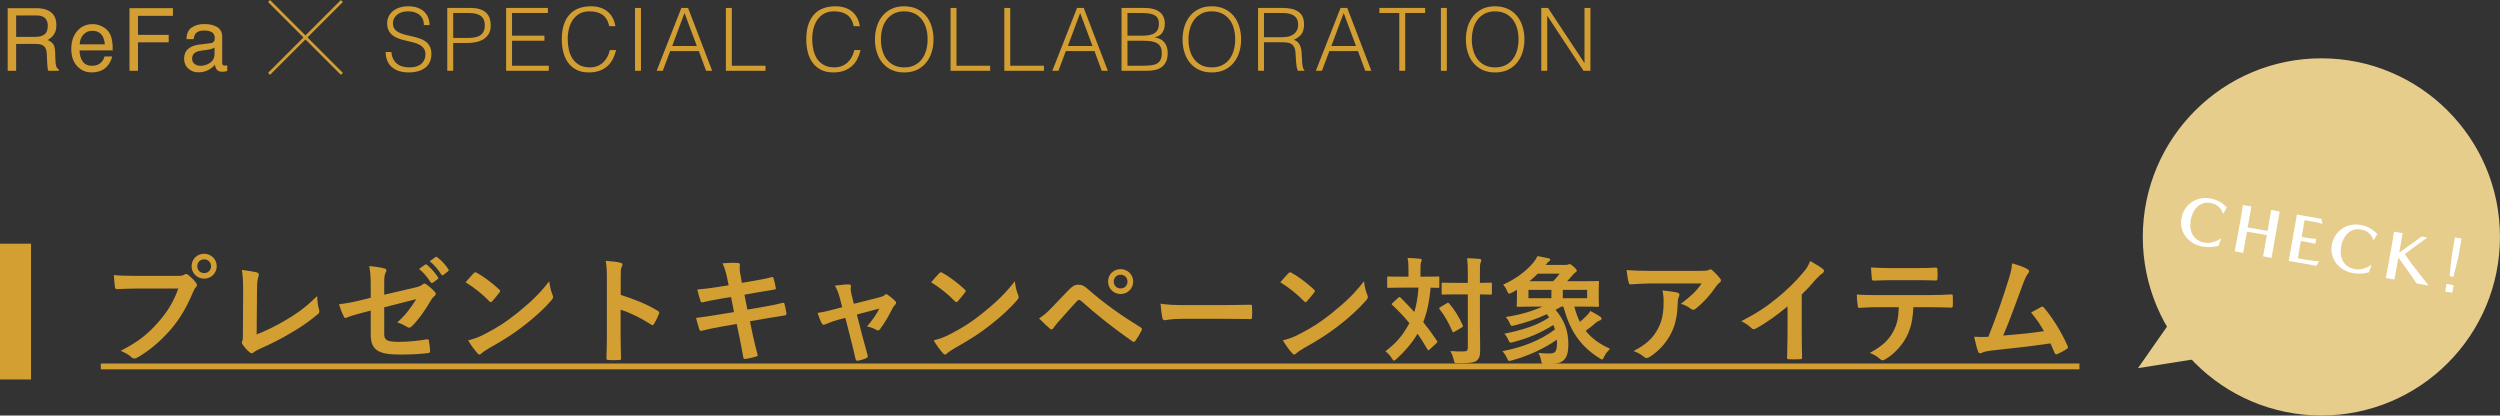 <?xml version="1.0" encoding="UTF-8"?><svg id="_イヤー_2" xmlns="http://www.w3.org/2000/svg" viewBox="0 0 644.378 107.102"><rect x="0" y="0" width="644.378" height="107.102" fill="#333333" stroke="none"/><defs><style>.cls-1{fill:#e7cd8b;}.cls-2{fill:#fff;}.cls-3{fill:#d39e32;}.cls-4{fill:none;stroke:#d39e32;stroke-miterlimit:10;stroke-width:.726px;}</style></defs><g id="design"><g><g><g><path class="cls-3" d="M1.978,2.107h7.335c1.208,0,2.204,.18,2.988,.539,1.488,.688,2.232,1.959,2.232,3.812,0,.967-.199,1.758-.599,2.373s-.958,1.109-1.675,1.482c.629,.257,1.104,.594,1.422,1.011,.318,.418,.496,1.095,.533,2.032l.077,2.164c.021,.615,.073,1.073,.153,1.373,.132,.513,.366,.843,.703,.989v.362h-2.681c-.073-.139-.132-.318-.176-.538s-.08-.645-.109-1.274l-.132-2.691c-.05-1.055-.431-1.762-1.143-2.12-.405-.198-1.042-.297-1.91-.297H4.163v6.921H1.978V2.107Zm7.1,7.394c.997,0,1.786-.205,2.366-.615,.581-.41,.871-1.149,.871-2.219,0-1.15-.406-1.934-1.218-2.352-.435-.22-1.015-.329-1.741-.329H4.163v5.515h4.914Z"/><path class="cls-3" d="M26.314,6.804c.778,.393,1.371,.899,1.779,1.521,.393,.594,.655,1.285,.786,2.076,.116,.542,.175,1.406,.175,2.593h-8.558c.036,1.197,.316,2.157,.839,2.881,.523,.724,1.334,1.085,2.431,1.085,1.024,0,1.843-.342,2.452-1.026,.342-.397,.584-.857,.727-1.38h1.944c-.052,.433-.222,.914-.511,1.445-.289,.53-.612,.965-.968,1.302-.597,.586-1.334,.98-2.214,1.186-.473,.117-1.006,.176-1.603,.176-1.455,0-2.688-.532-3.7-1.598s-1.518-2.558-1.518-4.477c0-1.89,.51-3.424,1.528-4.603,1.019-1.18,2.351-1.77,3.996-1.77,.829,0,1.634,.196,2.413,.588Zm.708,4.619c-.08-.856-.266-1.541-.556-2.054-.537-.952-1.435-1.428-2.69-1.428-.9,0-1.656,.327-2.266,.982-.61,.656-.934,1.489-.97,2.499h6.481Z"/><path class="cls-3" d="M33.381,2.107h11.194v1.978h-9.008v4.899h7.92v1.923h-7.92v7.338h-2.187V2.107Z"/><path class="cls-3" d="M54.307,11.125c.454-.059,.758-.249,.912-.57,.088-.177,.132-.43,.132-.761,0-.677-.239-1.167-.718-1.473-.479-.305-1.164-.457-2.056-.457-1.031,0-1.762,.279-2.193,.839-.241,.31-.397,.77-.471,1.38h-1.846c.036-1.454,.507-2.466,1.41-3.035s1.951-.854,3.144-.854c1.382,0,2.505,.264,3.368,.791,.855,.527,1.283,1.348,1.283,2.461v6.778c0,.205,.042,.37,.127,.494,.084,.124,.262,.187,.532,.187,.088,0,.188-.006,.297-.017s.227-.027,.352-.05v1.461c-.308,.088-.542,.143-.703,.165-.161,.021-.381,.033-.659,.033-.681,0-1.175-.242-1.483-.726-.16-.256-.274-.618-.34-1.087-.403,.527-.981,.985-1.736,1.373-.754,.388-1.585,.582-2.493,.582-1.091,0-1.982-.331-2.675-.993s-1.038-1.49-1.038-2.485c0-1.089,.341-1.935,1.021-2.534s1.574-.969,2.681-1.108l3.152-.395Zm-4.163,5.342c.417,.329,.911,.493,1.483,.493,.695,0,1.369-.161,2.021-.482,1.099-.534,1.648-1.407,1.648-2.621v-1.591c-.241,.154-.552,.283-.933,.386-.38,.104-.752,.177-1.118,.22l-1.194,.154c-.717,.095-1.255,.244-1.616,.449-.611,.344-.917,.892-.917,1.644,0,.57,.208,1.02,.626,1.349Z"/><path class="cls-3" d="M100.887,13.408c.06,.72,.221,1.331,.483,1.833,.263,.503,.6,.911,1.013,1.227,.412,.315,.889,.544,1.429,.687s1.117,.214,1.732,.214c.72,0,1.342-.091,1.867-.271,.524-.18,.952-.424,1.282-.731,.33-.307,.574-.663,.731-1.068s.236-.832,.236-1.282c0-.63-.144-1.14-.428-1.53-.285-.39-.656-.708-1.113-.956-.458-.247-.983-.446-1.575-.596-.593-.15-1.2-.296-1.822-.438-.623-.143-1.23-.312-1.822-.507-.593-.194-1.117-.457-1.575-.787s-.829-.754-1.113-1.271c-.285-.518-.428-1.173-.428-1.969,0-.555,.116-1.094,.349-1.619s.577-.99,1.035-1.396c.457-.404,1.031-.727,1.721-.967,.69-.24,1.485-.36,2.385-.36,.915,0,1.714,.128,2.396,.383,.682,.255,1.248,.604,1.698,1.046s.788,.956,1.013,1.541,.338,1.208,.338,1.867h-1.463c0-.614-.109-1.147-.326-1.597-.218-.45-.514-.817-.889-1.103s-.803-.495-1.282-.63c-.48-.136-.976-.203-1.485-.203-.779,0-1.436,.109-1.969,.326-.532,.218-.956,.499-1.271,.844-.315,.346-.532,.728-.652,1.147s-.143,.841-.067,1.26c.09,.525,.3,.945,.63,1.26,.329,.315,.734,.574,1.215,.776,.479,.203,1.009,.368,1.586,.495,.577,.128,1.166,.263,1.766,.405,.601,.143,1.182,.312,1.744,.506,.562,.195,1.061,.458,1.496,.787,.435,.33,.783,.754,1.046,1.271s.394,1.166,.394,1.946c0,1.5-.518,2.662-1.552,3.487-1.035,.824-2.49,1.237-4.365,1.237-.84,0-1.619-.109-2.34-.326-.72-.218-1.342-.548-1.867-.99s-.934-.99-1.226-1.643c-.293-.652-.438-1.421-.438-2.306h1.484Z"/><path class="cls-3" d="M115.285,18.245V2.047h5.917c1.05,0,1.916,.12,2.599,.359,.682,.24,1.222,.57,1.619,.99s.676,.904,.833,1.451c.157,.548,.236,1.121,.236,1.721,0,.9-.185,1.643-.552,2.228s-.844,1.046-1.429,1.384-1.248,.573-1.991,.709c-.742,.135-1.488,.202-2.238,.202h-3.465v7.154h-1.529Zm5.039-8.459c.721,0,1.365-.045,1.936-.135,.569-.091,1.053-.259,1.451-.507,.396-.247,.704-.585,.922-1.012,.217-.428,.326-.986,.326-1.677,0-1.02-.334-1.792-1.001-2.317-.668-.524-1.729-.787-3.184-.787h-3.96v6.435h3.51Z"/><path class="cls-3" d="M130.448,18.245V2.047h10.776v1.305h-9.246v5.85h8.347v1.305h-8.347v6.435h9.471v1.305h-11.001Z"/><path class="cls-3" d="M157.04,6.749c-.314-1.38-.899-2.362-1.755-2.947-.854-.585-1.972-.878-3.352-.878-.976,0-1.815,.195-2.52,.585-.705,.391-1.287,.915-1.744,1.575s-.795,1.421-1.012,2.283c-.218,.863-.326,1.774-.326,2.733,0,.9,.093,1.785,.281,2.655,.187,.87,.498,1.646,.934,2.328,.435,.683,1.02,1.234,1.754,1.653,.735,.421,1.657,.631,2.768,.631,.689,0,1.319-.113,1.89-.338s1.069-.536,1.496-.934c.428-.397,.788-.866,1.08-1.406,.293-.54,.514-1.132,.664-1.777h1.597c-.18,.78-.442,1.519-.787,2.216-.346,.697-.799,1.309-1.361,1.834s-1.245,.941-2.047,1.248c-.803,.308-1.744,.462-2.823,.462-1.245,0-2.311-.229-3.195-.687s-1.608-1.076-2.171-1.856c-.562-.779-.971-1.683-1.226-2.711-.256-1.026-.383-2.118-.383-3.273,0-1.544,.191-2.856,.573-3.937,.383-1.08,.911-1.961,1.586-2.644,.676-.683,1.471-1.178,2.385-1.485,.915-.307,1.913-.461,2.992-.461,.825,0,1.594,.109,2.307,.326,.712,.218,1.342,.544,1.89,.979,.548,.436,.997,.972,1.35,1.609s.597,1.376,.731,2.216h-1.575Z"/><path class="cls-3" d="M163.677,18.245V2.047h1.53V18.245h-1.53Z"/><path class="cls-3" d="M169.257,18.245l6.366-16.198h1.732l6.209,16.198h-1.574l-1.867-5.085h-7.38l-1.912,5.085h-1.574Zm4.004-6.39h6.345l-3.172-8.504-3.173,8.504Z"/><path class="cls-3" d="M187.097,18.245V2.047h1.53v14.894h8.684v1.305h-10.214Z"/><path class="cls-3" d="M220.056,6.749c-.314-1.38-.899-2.362-1.755-2.947-.854-.585-1.972-.878-3.352-.878-.976,0-1.815,.195-2.52,.585-.705,.391-1.287,.915-1.744,1.575s-.795,1.421-1.013,2.283c-.217,.863-.326,1.774-.326,2.733,0,.9,.094,1.785,.281,2.655s.499,1.646,.934,2.328c.436,.683,1.021,1.234,1.755,1.653,.735,.421,1.657,.631,2.768,.631,.689,0,1.319-.113,1.89-.338s1.068-.536,1.496-.934,.788-.866,1.08-1.406,.514-1.132,.663-1.777h1.598c-.18,.78-.442,1.519-.787,2.216-.346,.697-.799,1.309-1.361,1.834s-1.245,.941-2.047,1.248c-.803,.308-1.744,.462-2.824,.462-1.244,0-2.31-.229-3.194-.687s-1.608-1.076-2.171-1.856c-.562-.779-.972-1.683-1.227-2.711-.255-1.026-.382-2.118-.382-3.273,0-1.544,.191-2.856,.573-3.937,.383-1.08,.911-1.961,1.586-2.644,.676-.683,1.47-1.178,2.385-1.485,.915-.307,1.913-.461,2.992-.461,.825,0,1.594,.109,2.307,.326,.712,.218,1.342,.544,1.89,.979,.547,.436,.997,.972,1.35,1.609s.597,1.376,.731,2.216h-1.575Z"/><path class="cls-3" d="M225.522,10.168c0-1.185,.161-2.294,.483-3.329s.799-1.938,1.429-2.711,1.41-1.384,2.34-1.834c.93-.449,2.003-.675,3.218-.675,1.26,0,2.365,.222,3.318,.664,.952,.442,1.747,1.05,2.385,1.822,.637,.772,1.117,1.68,1.439,2.722,.322,1.043,.483,2.156,.483,3.341,0,1.17-.161,2.27-.483,3.296-.322,1.028-.799,1.928-1.429,2.7s-1.417,1.384-2.362,1.834c-.944,.449-2.04,.675-3.284,.675-1.245,0-2.34-.226-3.285-.675-.944-.45-1.732-1.062-2.362-1.834s-1.102-1.672-1.417-2.7c-.315-1.026-.473-2.126-.473-3.296Zm7.56,7.2c1.05,0,1.953-.199,2.711-.597,.757-.397,1.38-.926,1.867-1.586s.848-1.425,1.08-2.295,.349-1.777,.349-2.723c0-1.124-.139-2.133-.416-3.025-.278-.893-.679-1.653-1.204-2.283s-1.162-1.11-1.912-1.44c-.75-.329-1.59-.495-2.52-.495-1.035,0-1.932,.203-2.688,.607-.758,.405-1.38,.941-1.867,1.609-.488,.667-.848,1.436-1.08,2.306-.233,.87-.349,1.777-.349,2.722,0,.961,.115,1.876,.349,2.745,.232,.87,.592,1.635,1.08,2.295,.487,.66,1.109,1.185,1.867,1.575,.757,.39,1.668,.585,2.733,.585Z"/><path class="cls-3" d="M245.006,18.245V2.047h1.529v14.894h8.685v1.305h-10.214Z"/><path class="cls-3" d="M258.864,18.245V2.047h1.53v14.894h8.684v1.305h-10.214Z"/><path class="cls-3" d="M271.238,18.245l6.366-16.198h1.732l6.21,16.198h-1.575l-1.867-5.085h-7.38l-1.912,5.085h-1.574Zm4.004-6.39h6.345l-3.172-8.504-3.173,8.504Z"/><path class="cls-3" d="M289.078,18.245V2.047h5.85c.945,0,1.755,.098,2.43,.292,.675,.195,1.227,.473,1.653,.833,.428,.359,.739,.791,.935,1.293,.194,.503,.292,1.055,.292,1.654,0,.57-.075,1.061-.225,1.474-.15,.412-.346,.757-.585,1.034-.24,.278-.515,.495-.821,.652-.308,.158-.627,.267-.956,.327v.045c1.125,.165,1.961,.607,2.508,1.327,.548,.72,.821,1.62,.821,2.699,0,.841-.131,1.553-.394,2.138s-.626,1.058-1.091,1.417c-.466,.36-1.024,.619-1.677,.776s-1.36,.236-2.126,.236h-6.614Zm1.53-9.044h3.869c.795,0,1.463-.067,2.003-.202,.54-.136,.975-.334,1.305-.597s.565-.585,.709-.968c.142-.382,.213-.82,.213-1.315,0-.51-.082-.941-.247-1.294s-.428-.638-.787-.854c-.36-.218-.829-.375-1.406-.473-.578-.098-1.286-.146-2.126-.146h-3.532v5.85Zm0,7.739h3.892c.84,0,1.571-.037,2.193-.112,.623-.075,1.137-.229,1.542-.462,.404-.232,.708-.562,.911-.989,.202-.428,.304-.994,.304-1.699,0-.675-.112-1.218-.338-1.631-.225-.412-.548-.731-.968-.956s-.922-.379-1.507-.461-1.237-.124-1.957-.124h-4.072v6.435Z"/><path class="cls-3" d="M304.805,10.168c0-1.185,.16-2.294,.483-3.329,.322-1.035,.799-1.938,1.429-2.711s1.409-1.384,2.34-1.834c.93-.449,2.002-.675,3.217-.675,1.26,0,2.365,.222,3.318,.664,.952,.442,1.747,1.05,2.385,1.822s1.117,1.68,1.439,2.722c.322,1.043,.484,2.156,.484,3.341,0,1.17-.162,2.27-.484,3.296-.322,1.028-.799,1.928-1.428,2.7-.631,.772-1.418,1.384-2.363,1.834-.944,.449-2.039,.675-3.284,.675s-2.34-.226-3.284-.675c-.945-.45-1.732-1.062-2.362-1.834s-1.103-1.672-1.418-2.7c-.314-1.026-.472-2.126-.472-3.296Zm7.559,7.2c1.05,0,1.953-.199,2.711-.597s1.38-.926,1.867-1.586,.848-1.425,1.08-2.295,.349-1.777,.349-2.723c0-1.124-.139-2.133-.416-3.025s-.679-1.653-1.204-2.283c-.524-.63-1.162-1.11-1.912-1.44-.75-.329-1.59-.495-2.52-.495-1.035,0-1.932,.203-2.688,.607-.758,.405-1.38,.941-1.867,1.609-.487,.667-.848,1.436-1.08,2.306s-.349,1.777-.349,2.722c0,.961,.116,1.876,.349,2.745,.232,.87,.593,1.635,1.08,2.295s1.109,1.185,1.867,1.575c.757,.39,1.669,.585,2.733,.585Z"/><path class="cls-3" d="M325.795,10.889v7.356l-1.53-.022V2.047h6.345c1.784,0,3.149,.334,4.094,1.001,.945,.668,1.418,1.751,1.418,3.251,0,1.021-.207,1.83-.619,2.43-.412,.601-1.084,1.11-2.014,1.53,.48,.165,.855,.404,1.125,.72,.271,.314,.473,.675,.607,1.08,.135,.404,.222,.832,.259,1.282,.038,.45,.063,.885,.079,1.305,.015,.615,.041,1.125,.078,1.53,.038,.404,.083,.734,.136,.989,.052,.256,.116,.454,.19,.597,.075,.143,.166,.251,.271,.326v.135l-1.688,.022c-.165-.27-.281-.645-.349-1.125-.067-.479-.12-.982-.157-1.507-.038-.525-.067-1.035-.09-1.53s-.064-.899-.124-1.215c-.09-.435-.236-.783-.438-1.046s-.446-.462-.731-.597-.604-.225-.956-.27-.717-.067-1.091-.067h-4.814Zm4.77-1.306c.569,0,1.098-.06,1.586-.18,.486-.12,.911-.311,1.271-.573,.36-.263,.646-.597,.855-1.001,.21-.405,.314-.893,.314-1.463,0-.6-.108-1.095-.326-1.484-.218-.391-.51-.698-.877-.923-.368-.225-.788-.383-1.26-.473-.473-.09-.964-.135-1.474-.135h-4.859v6.231h4.77Z"/><path class="cls-3" d="M339.158,18.245l6.367-16.198h1.731l6.21,16.198h-1.575l-1.867-5.085h-7.379l-1.913,5.085h-1.574Zm4.004-6.39h6.345l-3.172-8.504-3.173,8.504Z"/><path class="cls-3" d="M355.536,2.047h11.789v1.305h-5.13v14.894h-1.529V3.352h-5.13v-1.305Z"/><path class="cls-3" d="M371.397,18.245V2.047h1.529V18.245h-1.529Z"/><path class="cls-3" d="M377.832,10.168c0-1.185,.16-2.294,.483-3.329,.322-1.035,.799-1.938,1.429-2.711s1.409-1.384,2.34-1.834c.93-.449,2.002-.675,3.217-.675,1.26,0,2.365,.222,3.318,.664,.952,.442,1.747,1.05,2.385,1.822s1.117,1.68,1.439,2.722c.322,1.043,.484,2.156,.484,3.341,0,1.17-.162,2.27-.484,3.296-.322,1.028-.799,1.928-1.428,2.7-.631,.772-1.418,1.384-2.363,1.834-.944,.449-2.039,.675-3.284,.675s-2.34-.226-3.284-.675c-.945-.45-1.732-1.062-2.362-1.834s-1.103-1.672-1.418-2.7c-.314-1.026-.472-2.126-.472-3.296Zm7.559,7.2c1.05,0,1.953-.199,2.711-.597s1.38-.926,1.867-1.586,.848-1.425,1.08-2.295,.349-1.777,.349-2.723c0-1.124-.139-2.133-.416-3.025s-.679-1.653-1.204-2.283c-.524-.63-1.162-1.11-1.912-1.44-.75-.329-1.59-.495-2.52-.495-1.035,0-1.932,.203-2.688,.607-.758,.405-1.38,.941-1.867,1.609-.487,.667-.848,1.436-1.08,2.306s-.349,1.777-.349,2.722c0,.961,.116,1.876,.349,2.745,.232,.87,.593,1.635,1.08,2.295s1.109,1.185,1.867,1.575c.757,.39,1.669,.585,2.733,.585Z"/><path class="cls-3" d="M398.844,4.116h-.045v14.129h-1.529V2.047h1.732l9.359,14.151h.045V2.047h1.529V18.245h-1.777l-9.314-14.129Z"/></g><g><line class="cls-4" x1="69.34" y1=".257" x2="88.126" y2="19.043"/><line class="cls-4" x1="88.126" y1=".257" x2="69.34" y2="19.043"/></g></g><g><path class="cls-3" d="M35.133,74.376c-1.95,0-3.659,.09-4.949,.15-.391,.029-.511-.18-.57-.601-.09-.6-.21-2.159-.271-3.03,1.351,.15,2.94,.211,5.76,.211h10.71c.9,0,1.23-.061,1.65-.301,.18-.119,.359-.18,.51-.18,.18,0,.359,.061,.51,.21,.78,.63,1.53,1.351,2.04,2.07,.15,.21,.24,.39,.24,.6,0,.181-.09,.36-.301,.57-.27,.271-.42,.569-.689,1.17-1.47,3.54-3.3,6.84-5.819,9.749-2.58,2.94-5.49,5.43-8.521,7.141-.27,.18-.54,.27-.81,.27-.24,0-.51-.09-.75-.33-.69-.66-1.68-1.199-2.79-1.65,4.38-2.219,7.05-4.289,9.81-7.499,2.34-2.67,3.87-5.22,5.07-8.55h-10.83Zm20.729-5.76c0,1.8-1.44,3.21-3.24,3.21s-3.239-1.41-3.239-3.21c0-1.859,1.439-3.21,3.239-3.21s3.24,1.41,3.24,3.21Zm-5.01,0c0,1.02,.75,1.77,1.77,1.77,1.021,0,1.771-.75,1.771-1.77s-.75-1.77-1.771-1.77c-1.02,0-1.77,.75-1.77,1.77Z"/><path class="cls-3" d="M66.153,86.195c2.31-.899,4.56-1.95,7.649-3.78,3.45-2.039,5.52-3.719,7.949-6.119,.03,1.38,.21,2.58,.48,3.48,.18,.569,.09,.869-.3,1.199-2.46,2.07-4.95,3.721-7.5,5.16-2.28,1.35-4.62,2.52-7.35,3.72-.75,.33-1.29,.63-1.68,.96-.181,.15-.36,.24-.54,.24-.181,0-.33-.09-.51-.24-.69-.57-1.29-1.23-1.83-2.04-.12-.149-.181-.3-.181-.479,0-.15,.061-.33,.15-.51,.12-.301,.12-.871,.12-1.711l.06-11.279c0-2.46-.09-3.93-.33-5.22,1.681,.21,3.21,.45,3.9,.66,.3,.09,.479,.271,.479,.569,0,.15-.06,.36-.149,.631-.21,.6-.33,1.59-.33,3.719l-.09,11.04Z"/><path class="cls-3" d="M95.553,73.866c0-2.37-.06-3.6-.39-5.279,1.5,.119,2.939,.329,3.87,.6,.39,.09,.569,.27,.569,.539,0,.121-.06,.301-.18,.48-.33,.63-.39,1.26-.39,2.67v3.09l7.829-1.83c1.32-.3,1.59-.449,2.13-.869,.15-.121,.3-.181,.42-.181,.15,0,.271,.06,.42,.181,.63,.39,1.591,1.229,2.221,1.949,.18,.18,.27,.36,.27,.54,0,.21-.15,.42-.39,.601-.42,.299-.66,.75-.931,1.17-1.529,2.58-3.029,4.77-4.77,6.479-.27,.27-.51,.45-.78,.45-.18,0-.359-.061-.569-.211-.87-.51-1.62-.899-2.49-1.14,2.07-1.8,3.54-3.81,4.89-5.999l-8.249,2.1v6.81c0,1.59,.54,2.1,3.779,2.1,2.43,0,5.22-.3,7.26-.659,.42-.061,.45,.149,.51,.6,.15,.81,.271,1.71,.271,2.52,0,.301-.18,.42-.63,.45-1.8,.21-3.87,.36-7.17,.36-5.729,0-7.5-1.23-7.5-5.28v-6.06l-1.92,.51c-1.62,.42-3.3,.87-4.229,1.29-.15,.06-.271,.12-.36,.12-.21,0-.33-.15-.479-.48-.42-.779-.87-2.069-1.2-3.06,1.89-.239,3.6-.54,5.64-1.05l2.55-.63v-2.88Zm14.04-5.67c.149-.12,.27-.09,.449,.061,.931,.719,2.011,1.92,2.851,3.209,.12,.18,.12,.33-.09,.48l-1.261,.93c-.21,.15-.359,.12-.51-.09-.899-1.38-1.859-2.52-3.029-3.48l1.59-1.109Zm2.67-1.95c.18-.12,.27-.09,.449,.06,1.11,.841,2.19,2.041,2.851,3.09,.12,.181,.149,.361-.09,.541l-1.2,.93c-.24,.18-.391,.09-.51-.09-.811-1.29-1.771-2.43-3-3.45l1.5-1.08Z"/><path class="cls-3" d="M122.104,70.416c.12-.149,.27-.239,.42-.239,.12,0,.239,.06,.39,.149,1.53,.81,4.02,2.64,5.729,4.26,.181,.181,.271,.3,.271,.42s-.061,.24-.181,.39c-.449,.601-1.439,1.801-1.859,2.25-.15,.15-.24,.24-.36,.24s-.239-.09-.39-.24c-1.8-1.859-3.96-3.569-6.12-4.89,.66-.81,1.53-1.739,2.101-2.34Zm2.609,15.81c3.66-1.891,5.61-3.15,8.64-5.58,3.66-2.97,5.67-4.89,8.22-8.159,.18,1.499,.45,2.52,.84,3.51,.09,.21,.15,.39,.15,.569,0,.271-.15,.51-.48,.9-1.59,1.859-4.17,4.26-6.899,6.359-2.49,1.95-5.01,3.631-9.06,5.881-1.35,.809-1.74,1.109-2.01,1.379-.181,.18-.36,.301-.54,.301-.15,0-.33-.121-.51-.33-.75-.84-1.681-2.07-2.4-3.33,1.53-.42,2.46-.689,4.05-1.5Z"/><path class="cls-3" d="M159.993,76.026c3.659,1.14,6.569,2.31,9.539,4.08,.33,.18,.48,.389,.33,.779-.39,.99-.87,1.92-1.29,2.609-.12,.211-.24,.33-.39,.33-.09,0-.21-.029-.33-.149-2.76-1.771-5.46-3.09-7.89-3.84v6.63c0,1.949,.06,3.72,.12,5.88,.03,.359-.12,.449-.54,.449-.87,.061-1.8,.061-2.67,0-.42,0-.57-.09-.57-.449,.09-2.22,.12-3.99,.12-5.91v-14.759c0-2.25-.09-3.24-.3-4.44,1.38,.09,2.88,.239,3.75,.479,.42,.09,.569,.271,.569,.51,0,.181-.09,.421-.239,.69-.21,.39-.21,1.14-.21,2.82v4.29Z"/><path class="cls-3" d="M187.413,71.616c-.3-1.5-.63-2.58-1.2-3.75,1.29-.09,2.61-.18,3.9-.09,.39,.029,.6,.15,.6,.449,0,.33-.18,.871,.06,2.16l.45,2.521,2.46-.42c1.71-.3,3.81-.66,5.37-1.08,.149,0,.27,.12,.33,.33,.239,.78,.42,1.56,.6,2.579,0,.211-.15,.301-.45,.33-1.38,.24-3.51,.57-5.01,.84l-2.64,.48,.75,3.84,4.35-.75c2.13-.359,3.6-.689,4.71-.99,.39-.09,.479,.03,.51,.33,.21,.75,.391,1.5,.51,2.4,0,.27-.149,.48-.449,.51-.9,.12-2.7,.42-4.83,.78l-4.14,.72,.689,3.33c.42,2.01,.931,3.93,1.32,5.43,.03,.149-.12,.24-.39,.33-.631,.21-1.92,.51-2.73,.63-.39,.03-.57-.12-.6-.36-.21-1.109-.54-3.209-.96-5.129l-.75-3.541-4.08,.721c-2.04,.359-3.72,.72-4.859,1.02-.33,.12-.57,.03-.69-.33-.3-.869-.6-2.01-.84-2.97,1.83-.21,3.42-.45,5.58-.81l4.199-.69-.75-3.87-2.819,.451c-1.65,.27-3.66,.689-4.47,.899-.301,.09-.45,0-.57-.3-.27-.69-.66-2.16-.84-3,1.62-.12,3.27-.33,5.34-.66l2.729-.42-.39-1.92Z"/><path class="cls-3" d="M216.123,82.386c-.93,.24-2.28,.72-3.3,1.17-.24,.09-.39,.15-.54,.15-.21,0-.36-.121-.51-.42-.3-.541-.63-1.381-1.05-2.641,1.47-.18,2.939-.57,4.56-.99l1.8-.479-.66-2.521c-.24-.869-.51-1.799-1.229-3.029,1.229-.15,2.729-.33,3.51-.33,.479,0,.689,.18,.63,.6-.09,.48-.09,1.08,.18,2.16l.57,2.25,6.51-1.65c.689-.18,1.08-.299,1.5-.659,.12-.12,.239-.181,.359-.181,.15,0,.33,.121,.511,.271,.479,.36,1.319,1.021,1.77,1.5,.15,.149,.24,.3,.24,.45,0,.21-.12,.39-.33,.6-.3,.301-.36,.42-.48,.63-1.05,2.04-2.01,3.84-3.39,5.64-.15,.18-.27,.271-.45,.271-.12,0-.239-.03-.449-.15-.511-.3-1.141-.6-2.4-.899,1.229-1.381,2.37-2.971,3.18-4.59l-5.79,1.529,1.381,5.43c.51,1.891,.93,3.36,1.38,5.04,.12,.45-.03,.66-.391,.811-.6,.27-1.29,.449-1.979,.6-.391,.09-.63,.06-.75-.45-.36-1.68-.78-3.33-1.2-5.01l-1.41-5.55-1.77,.45Z"/><path class="cls-3" d="M242.104,70.416c.12-.149,.27-.239,.42-.239,.12,0,.239,.06,.39,.149,1.53,.81,4.02,2.64,5.729,4.26,.181,.181,.271,.3,.271,.42s-.061,.24-.181,.39c-.449,.601-1.439,1.801-1.859,2.25-.15,.15-.24,.24-.36,.24s-.239-.09-.39-.24c-1.8-1.859-3.96-3.569-6.12-4.89,.66-.81,1.53-1.739,2.101-2.34Zm2.609,15.81c3.66-1.891,5.61-3.15,8.64-5.58,3.66-2.97,5.67-4.89,8.22-8.159,.18,1.499,.45,2.52,.84,3.51,.09,.21,.15,.39,.15,.569,0,.271-.15,.51-.48,.9-1.59,1.859-4.17,4.26-6.899,6.359-2.49,1.95-5.01,3.631-9.06,5.881-1.35,.809-1.74,1.109-2.01,1.379-.181,.18-.36,.301-.54,.301-.15,0-.33-.121-.51-.33-.75-.84-1.681-2.07-2.4-3.33,1.53-.42,2.46-.689,4.05-1.5Z"/><path class="cls-3" d="M270.873,79.506c1.47-1.5,2.94-3.03,4.35-4.53,1.2-1.26,1.771-1.59,2.7-1.59s1.5,.24,2.61,1.23c3.81,3.39,8.399,6.66,13.439,9.75,.39,.18,.449,.479,.27,.81-.54,1.079-1.05,1.92-1.56,2.61-.15,.209-.301,.329-.45,.329-.12,0-.21-.03-.33-.12-4.77-3.299-8.97-6.629-13.289-10.469-.181-.15-.33-.211-.48-.211-.21,0-.33,.09-.479,.24-1.471,1.53-2.82,3.15-4.891,5.43-.81,.9-1.05,1.29-1.199,1.53-.15,.239-.33,.39-.54,.39-.12,0-.271-.06-.42-.209-.811-.66-1.71-1.531-2.79-2.641,1.2-.75,1.92-1.35,3.06-2.55Zm21.209-6.93c0,1.8-1.439,3.21-3.239,3.21s-3.24-1.41-3.24-3.21c0-1.86,1.44-3.21,3.24-3.21s3.239,1.41,3.239,3.21Zm-5.01,0c0,1.021,.75,1.771,1.771,1.771,1.02,0,1.77-.75,1.77-1.771s-.75-1.771-1.77-1.771c-1.021,0-1.771,.75-1.771,1.771Z"/><path class="cls-3" d="M304.683,82.176c-2.97,0-4.109,.36-4.409,.36-.36,0-.601-.181-.69-.631-.149-.689-.33-2.1-.45-3.629,1.95,.299,3.45,.359,6.48,.359h9.659c2.28,0,4.59-.061,6.899-.09,.45-.03,.54,.061,.54,.42,.061,.9,.061,1.92,0,2.82,0,.359-.119,.479-.54,.449-2.249-.029-4.47-.06-6.689-.06h-10.8Z"/><path class="cls-3" d="M332.104,70.416c.12-.149,.27-.239,.42-.239,.12,0,.239,.06,.39,.149,1.53,.81,4.02,2.64,5.729,4.26,.181,.181,.271,.3,.271,.42s-.061,.24-.181,.39c-.449,.601-1.439,1.801-1.859,2.25-.15,.15-.24,.24-.36,.24s-.239-.09-.39-.24c-1.8-1.859-3.96-3.569-6.12-4.89,.66-.81,1.53-1.739,2.101-2.34Zm2.609,15.81c3.66-1.891,5.61-3.15,8.64-5.58,3.66-2.97,5.67-4.89,8.22-8.159,.18,1.499,.45,2.52,.84,3.51,.09,.21,.15,.39,.15,.569,0,.271-.15,.51-.48,.9-1.59,1.859-4.17,4.26-6.899,6.359-2.49,1.95-5.01,3.631-9.06,5.881-1.35,.809-1.74,1.109-2.01,1.379-.181,.18-.36,.301-.54,.301-.15,0-.33-.121-.51-.33-.75-.84-1.681-2.07-2.4-3.33,1.53-.42,2.46-.689,4.05-1.5Z"/><path class="cls-3" d="M360.423,76.716c.12-.12,.21-.15,.301-.15,.09,0,.18,.03,.27,.15,1.2,1.2,2.4,2.43,3.54,3.689,.51-1.59,.899-3.6,1.08-6.27h-4.11c-2.58,0-3.449,.061-3.63,.061-.3,0-.33-.03-.33-.36v-2.25c0-.3,.03-.329,.33-.329,.181,0,1.05,.059,3.63,.059h1.53v-1.92c0-1.319-.061-2.1-.24-2.909,1.11,.03,2.07,.06,3.18,.21,.301,0,.48,.12,.48,.3,0,.21-.09,.36-.18,.601-.091,.24-.15,.629-.15,1.799v1.92h.87c2.609,0,3.479-.059,3.659-.059,.301,0,.33,.029,.33,.329v2.25c0,.33-.029,.36-.33,.36-.149,0-.659-.03-1.92-.061-.3,3.66-.96,6.51-1.89,8.88,1.23,1.53,2.4,3.12,3.51,4.8,.181,.24,.21,.33-.09,.63l-1.77,1.62c-.12,.12-.24,.21-.33,.21s-.15-.09-.271-.271c-.779-1.379-1.619-2.699-2.52-3.989-1.41,2.43-3.54,4.829-5.43,6.51-.3,.27-.48,.42-.63,.42-.181,0-.33-.21-.601-.63-.42-.72-.989-1.29-1.619-1.77,2.699-2.101,4.35-3.84,6.18-7.26-1.29-1.59-2.76-3.12-4.38-4.65-.24-.18-.24-.27,.029-.54l1.5-1.38Zm12.51,1.439c.3-.18,.42-.18,.6,.061,1.381,1.62,2.58,3.54,3.48,5.609,.12,.301,.09,.391-.21,.57l-1.92,1.109c-.36,.211-.42,.181-.54-.119-.9-2.1-1.95-3.99-3.27-5.67-.211-.27-.15-.359,.149-.54l1.71-1.021Zm8.52,5.94c0,2.1,.061,4.38,.061,6.06,0,1.53-.181,2.19-.931,2.82-.63,.479-1.859,.659-4.77,.659-.899,0-.899,.03-1.11-.899-.239-.93-.51-1.65-.899-2.25,1.17,.09,2.52,.12,3.42,.09,.87,0,1.109-.24,1.109-.96v-13.739h-2.88c-2.52,0-3.359,.061-3.539,.061-.301,0-.33-.031-.33-.33v-2.43c0-.301,.029-.33,.33-.33,.18,0,1.02,.06,3.539,.06h2.88v-2.13c0-1.92-.029-2.88-.18-4.23,1.08,.03,2.19,.09,3.18,.181,.301,.03,.48,.18,.48,.329,0,.271-.09,.42-.18,.631-.181,.359-.181,1.02-.181,3.029v2.19c1.891,0,2.61-.06,2.76-.06,.301,0,.33,.029,.33,.33v2.43c0,.299-.029,.33-.33,.33-.149,0-.869-.031-2.76-.061v8.22Z"/><path class="cls-3" d="M398.193,93.846c-.78-.03-.811-.03-.931-.75-.149-.841-.39-1.53-.75-2.13,1.11,.119,2.101,.149,2.851,.149,1.529,0,1.949-.479,1.949-2.76,0-.271,0-.54-.029-.81-3.21,2.279-7.14,4.109-11.55,5.339-.9,.24-.93,.24-1.23-.42-.39-.869-.81-1.499-1.26-1.95,5.31-1.02,9.87-2.819,13.56-5.609-.12-.39-.27-.75-.42-1.14-3.3,2.069-6.689,3.479-10.319,4.409-.9,.24-.931,.211-1.23-.449-.33-.721-.66-1.26-1.08-1.71,4.59-.96,8.25-2.01,11.55-4.2l-.6-.84c-2.7,1.26-5.43,2.189-8.31,2.88-.931,.24-.931,.21-1.23-.479-.3-.69-.63-1.2-1.05-1.68,3.78-.541,6.96-1.53,9.42-2.67h-2.01c-2.94,0-4.05,.06-4.261,.06-.3,0-.329-.03-.329-.36,0-.18,.06-.75,.06-2.01v-2.01c-.45,.24-.9,.51-1.38,.75-.3,.15-.48,.24-.63,.24-.21,0-.33-.211-.54-.721-.24-.6-.63-1.199-1.021-1.619,3.03-1.291,5.94-3.45,7.771-5.641,.479-.569,.84-1.17,1.109-1.709,1.08,.18,1.95,.39,2.851,.569,.27,.06,.42,.21,.42,.39,0,.181-.15,.33-.42,.48-.211,.12-.33,.359-.75,.84h5.039c.391,0,.54-.029,.69-.09,.21-.09,.3-.12,.45-.12,.21,0,.39,.09,.989,.63,.69,.631,.84,.84,.84,1.051,0,.18-.06,.299-.329,.449-.21,.12-.511,.391-.78,.75-.42,.48-.84,.99-1.38,1.53h3.63c2.939,0,4.05-.06,4.229-.06,.33,0,.36,.029,.36,.329,0,.181-.061,.69-.061,2.04v1.98c0,1.289,.061,1.77,.061,1.949,0,.33-.03,.36-.36,.36-.18,0-1.29-.06-4.229-.06h-1.771c.391,1.439,.84,2.76,1.44,3.93,.57-.48,1.109-.93,1.56-1.41,.51-.48,.84-.87,1.141-1.41,.96,.51,1.89,1.05,2.43,1.41,.39,.27,.45,.39,.45,.6s-.15,.36-.421,.45c-.359,.12-.72,.3-1.079,.63-.9,.78-1.74,1.439-2.58,2.04,1.5,1.89,3.54,3.42,6.27,4.62-.6,.66-1.11,1.199-1.5,2.01-.24,.51-.33,.75-.54,.75-.149,0-.33-.09-.66-.3-5.039-3.181-7.619-7.08-9.329-13.319h-.51l-1.5,.84c2.159,2.52,3.3,5.279,3.3,8.85,0,3.72-1.2,5.13-4.74,5.13h-1.319Zm1.68-16.979v-2.16h-5.91v2.16h5.91Zm.45-4.38c.63-.63,1.14-1.229,1.68-1.95h-5.64c-.69,.721-1.41,1.35-2.16,1.95h6.12Zm8.759,2.22h-6.27v2.16h6.27v-2.16Z"/><path class="cls-3" d="M425.643,73.056c-1.71,0-3.539,.121-5.31,.24-.359,.03-.479-.18-.54-.449-.239-.841-.42-2.34-.54-3.24,2.04,.15,3.69,.21,6.09,.21h12.87c1.26,0,1.77-.06,2.069-.181,.15-.06,.42-.209,.57-.209,.24,0,.479,.18,.689,.42,.66,.569,1.23,1.199,1.801,1.89,.149,.18,.239,.36,.239,.54,0,.24-.149,.449-.42,.63-.33,.239-.569,.54-.81,.87-1.41,2.129-3.271,4.199-5.28,5.789-.18,.18-.39,.271-.63,.271s-.51-.12-.72-.3c-.75-.6-1.5-.93-2.49-1.23,2.4-1.8,3.87-3.09,5.37-5.25h-12.96Zm1.681,11.699c1.14-2.129,1.47-4.169,1.47-7.079,0-1.11-.061-1.8-.3-2.819,1.47,.149,3.029,.359,3.869,.569,.391,.091,.511,.3,.511,.57,0,.18-.061,.36-.15,.54-.21,.42-.24,.72-.27,1.229-.091,2.91-.391,5.58-1.771,8.25-1.17,2.25-2.97,4.38-5.46,5.97-.27,.18-.54,.3-.84,.3-.21,0-.42-.09-.6-.27-.72-.63-1.59-1.11-2.73-1.53,3.271-1.71,4.98-3.33,6.271-5.73Z"/><path class="cls-3" d="M464.402,85.835c0,2.07,.03,3.84,.09,6.24,.03,.39-.119,.51-.449,.51-.96,.061-2.04,.061-3,0-.33,0-.45-.12-.42-.479,.029-2.16,.12-4.11,.12-6.149v-6.99c-2.641,2.22-5.851,4.5-8.25,5.76-.15,.09-.3,.12-.45,.12-.24,0-.42-.091-.63-.3-.689-.69-1.68-1.29-2.58-1.77,4.14-2.131,6.69-3.871,9.45-6.15,2.369-1.95,4.529-4.05,6.39-6.27,1.02-1.2,1.41-1.801,1.89-3.09,1.35,.75,2.67,1.56,3.33,2.1,.18,.12,.24,.3,.24,.45,0,.239-.181,.51-.42,.659-.511,.33-.99,.781-1.801,1.65-1.17,1.41-2.279,2.58-3.51,3.779v9.93Z"/><path class="cls-3" d="M493.173,79.176c-.18,3.36-.601,5.37-1.771,7.649-1.199,2.34-3.359,4.53-5.279,5.67-.33,.21-.63,.36-.9,.36-.21,0-.42-.09-.63-.3-.6-.601-1.62-1.2-2.67-1.59,2.94-1.59,4.71-3.061,5.97-5.34,1.11-1.98,1.41-3.6,1.53-6.45h-5.7c-1.499,0-2.97,.09-4.499,.181-.271,.029-.36-.181-.391-.57-.149-.84-.239-1.98-.239-2.881,1.68,.15,3.359,.15,5.1,.15h13.469c2.341,0,4.08-.06,5.851-.18,.3,0,.33,.18,.33,.6,.029,.391,.029,1.92,0,2.311,0,.39-.181,.51-.45,.51-1.561-.061-3.63-.12-5.7-.12h-4.02Zm-5.939-6.96c-1.381,0-2.58,.061-4.261,.12-.39,0-.479-.149-.51-.51-.09-.72-.12-1.8-.21-2.88,2.101,.12,3.63,.15,4.98,.15h6.72c1.68,0,3.569-.03,5.069-.121,.3,0,.36,.181,.36,.57,.06,.721,.06,1.471,0,2.19,0,.42-.061,.569-.391,.569-1.62-.06-3.39-.09-5.039-.09h-6.72Z"/><path class="cls-3" d="M522.663,69.427c.21,.149,.359,.299,.359,.479,0,.149-.09,.36-.3,.601-.54,.689-.899,1.619-1.229,2.489-1.681,4.59-3.271,8.999-5.16,13.499,4.62-.39,7.14-.629,10.5-1.14-.931-1.649-2.04-3.3-3.33-4.8,.899-.48,1.77-.99,2.609-1.439,.33-.18,.51-.061,.721,.18,2.34,2.73,4.59,6.479,6.06,9.81,.09,.149,.12,.271,.12,.39,0,.18-.12,.36-.391,.51-.72,.48-1.47,.871-2.279,1.23-.12,.061-.24,.09-.36,.09-.18,0-.33-.15-.42-.42-.36-.84-.69-1.62-1.05-2.4-4.8,.721-9.359,1.23-14.25,1.74-1.979,.211-2.789,.36-3.51,.721-.39,.18-.72,.119-.87-.301-.239-.51-.63-2.01-1.05-3.869,1.2,.09,2.46,.06,3.66,.029,2.13-5.369,3.689-9.809,5.25-14.85,.479-1.56,.779-2.609,.87-4.109,1.829,.54,3.119,.96,4.05,1.561Z"/><path class="cls-3" d="M25.983,95.195v-1.5h510v1.5H25.983Z"/></g><rect class="cls-3" y="62.814" width="8" height="35"/><g><g><circle class="cls-1" cx="598.339" cy="61.063" r="46.031"/><g><path class="cls-2" d="M571.824,63.345c-1.387,.396-2.749,.447-4.168,.197-3.476-.613-6.031-3.641-5.396-7.24,.631-3.582,3.855-5.793,7.42-5.164,1.79,.316,3.051,1.051,4.303,2.35l-.987,1.654c-.484-1.604-1.583-2.527-3.232-2.818-2.907-.514-4.655,1.828-5.108,4.4-.494,2.803,.619,5.301,3.598,5.826,1.418,.25,3.111-.328,4.261-1.148l-.688,1.943Z"/><path class="cls-2" d="M583.312,66.083l.966-5.479-5.125-.904c-.339,1.824-.645,3.654-.966,5.48l-2.18-.385c.5-2.838,1.056-5.682,1.557-8.52,.2-1.135,.403-2.287,.567-3.428l2.163,.381-.951,5.389,5.125,.904,.476-2.695c.159-.904,.315-1.791,.44-2.701l2.217,.391-2.107,11.951-2.182-.385Z"/><path class="cls-2" d="M589.921,67.249l2.107-11.951,6.312,1.113,.267,1.291c-.933-.312-1.908-.484-2.883-.656l-1.703-.299-.764,4.326,.852,.148c.957,.17,1.94,.307,2.918,.352l-.264,1.289c-.892-.232-1.789-.426-2.693-.586-.338-.059-.678-.102-1.018-.143l-.781,4.434,2.128,.375c1.1,.193,2.217,.391,3.332,.387l-.665,1.18-7.146-1.26Z"/><path class="cls-2" d="M610.592,70.181c-1.385,.396-2.749,.447-4.167,.197-3.476-.613-6.03-3.641-5.396-7.24,.631-3.582,3.854-5.793,7.418-5.164,1.791,.316,3.052,1.051,4.303,2.35l-.985,1.654c-.486-1.604-1.584-2.527-3.233-2.818-2.908-.514-4.655,1.828-5.108,4.4-.494,2.803,.618,5.301,3.597,5.826,1.419,.25,3.111-.328,4.262-1.148l-.689,1.943Z"/><path class="cls-2" d="M622.913,73.067c-1.521-2.262-3.128-4.447-4.73-6.668-.351,1.895-.683,3.775-1.014,5.654l-2.217-.391c.469-2.66,.987-5.293,1.456-7.951,.234-1.33,.451-2.664,.651-4l2.233,.395-.882,5c1.937-1.342,3.848-2.74,5.776-4.139l1.454,.258c-1.947,1.393-3.884,2.844-5.815,4.258,.715,1.021,1.413,2.041,2.173,3.016,1.325,1.715,2.656,3.395,3.981,5.109l-3.067-.541Z"/><path class="cls-2" d="M632.084,75.47l-1.844-.326,.348-1.969,1.844,.326-.348,1.969Zm1.571-9.322l-1.283,5.203-.993-.174,.574-5.33,.822-4.664,1.702,.301-.822,4.664Z"/></g></g><polygon class="cls-1" points="564.432 75.768 551.071 94.886 577.425 90.707 564.432 75.768"/></g></g></g></svg>